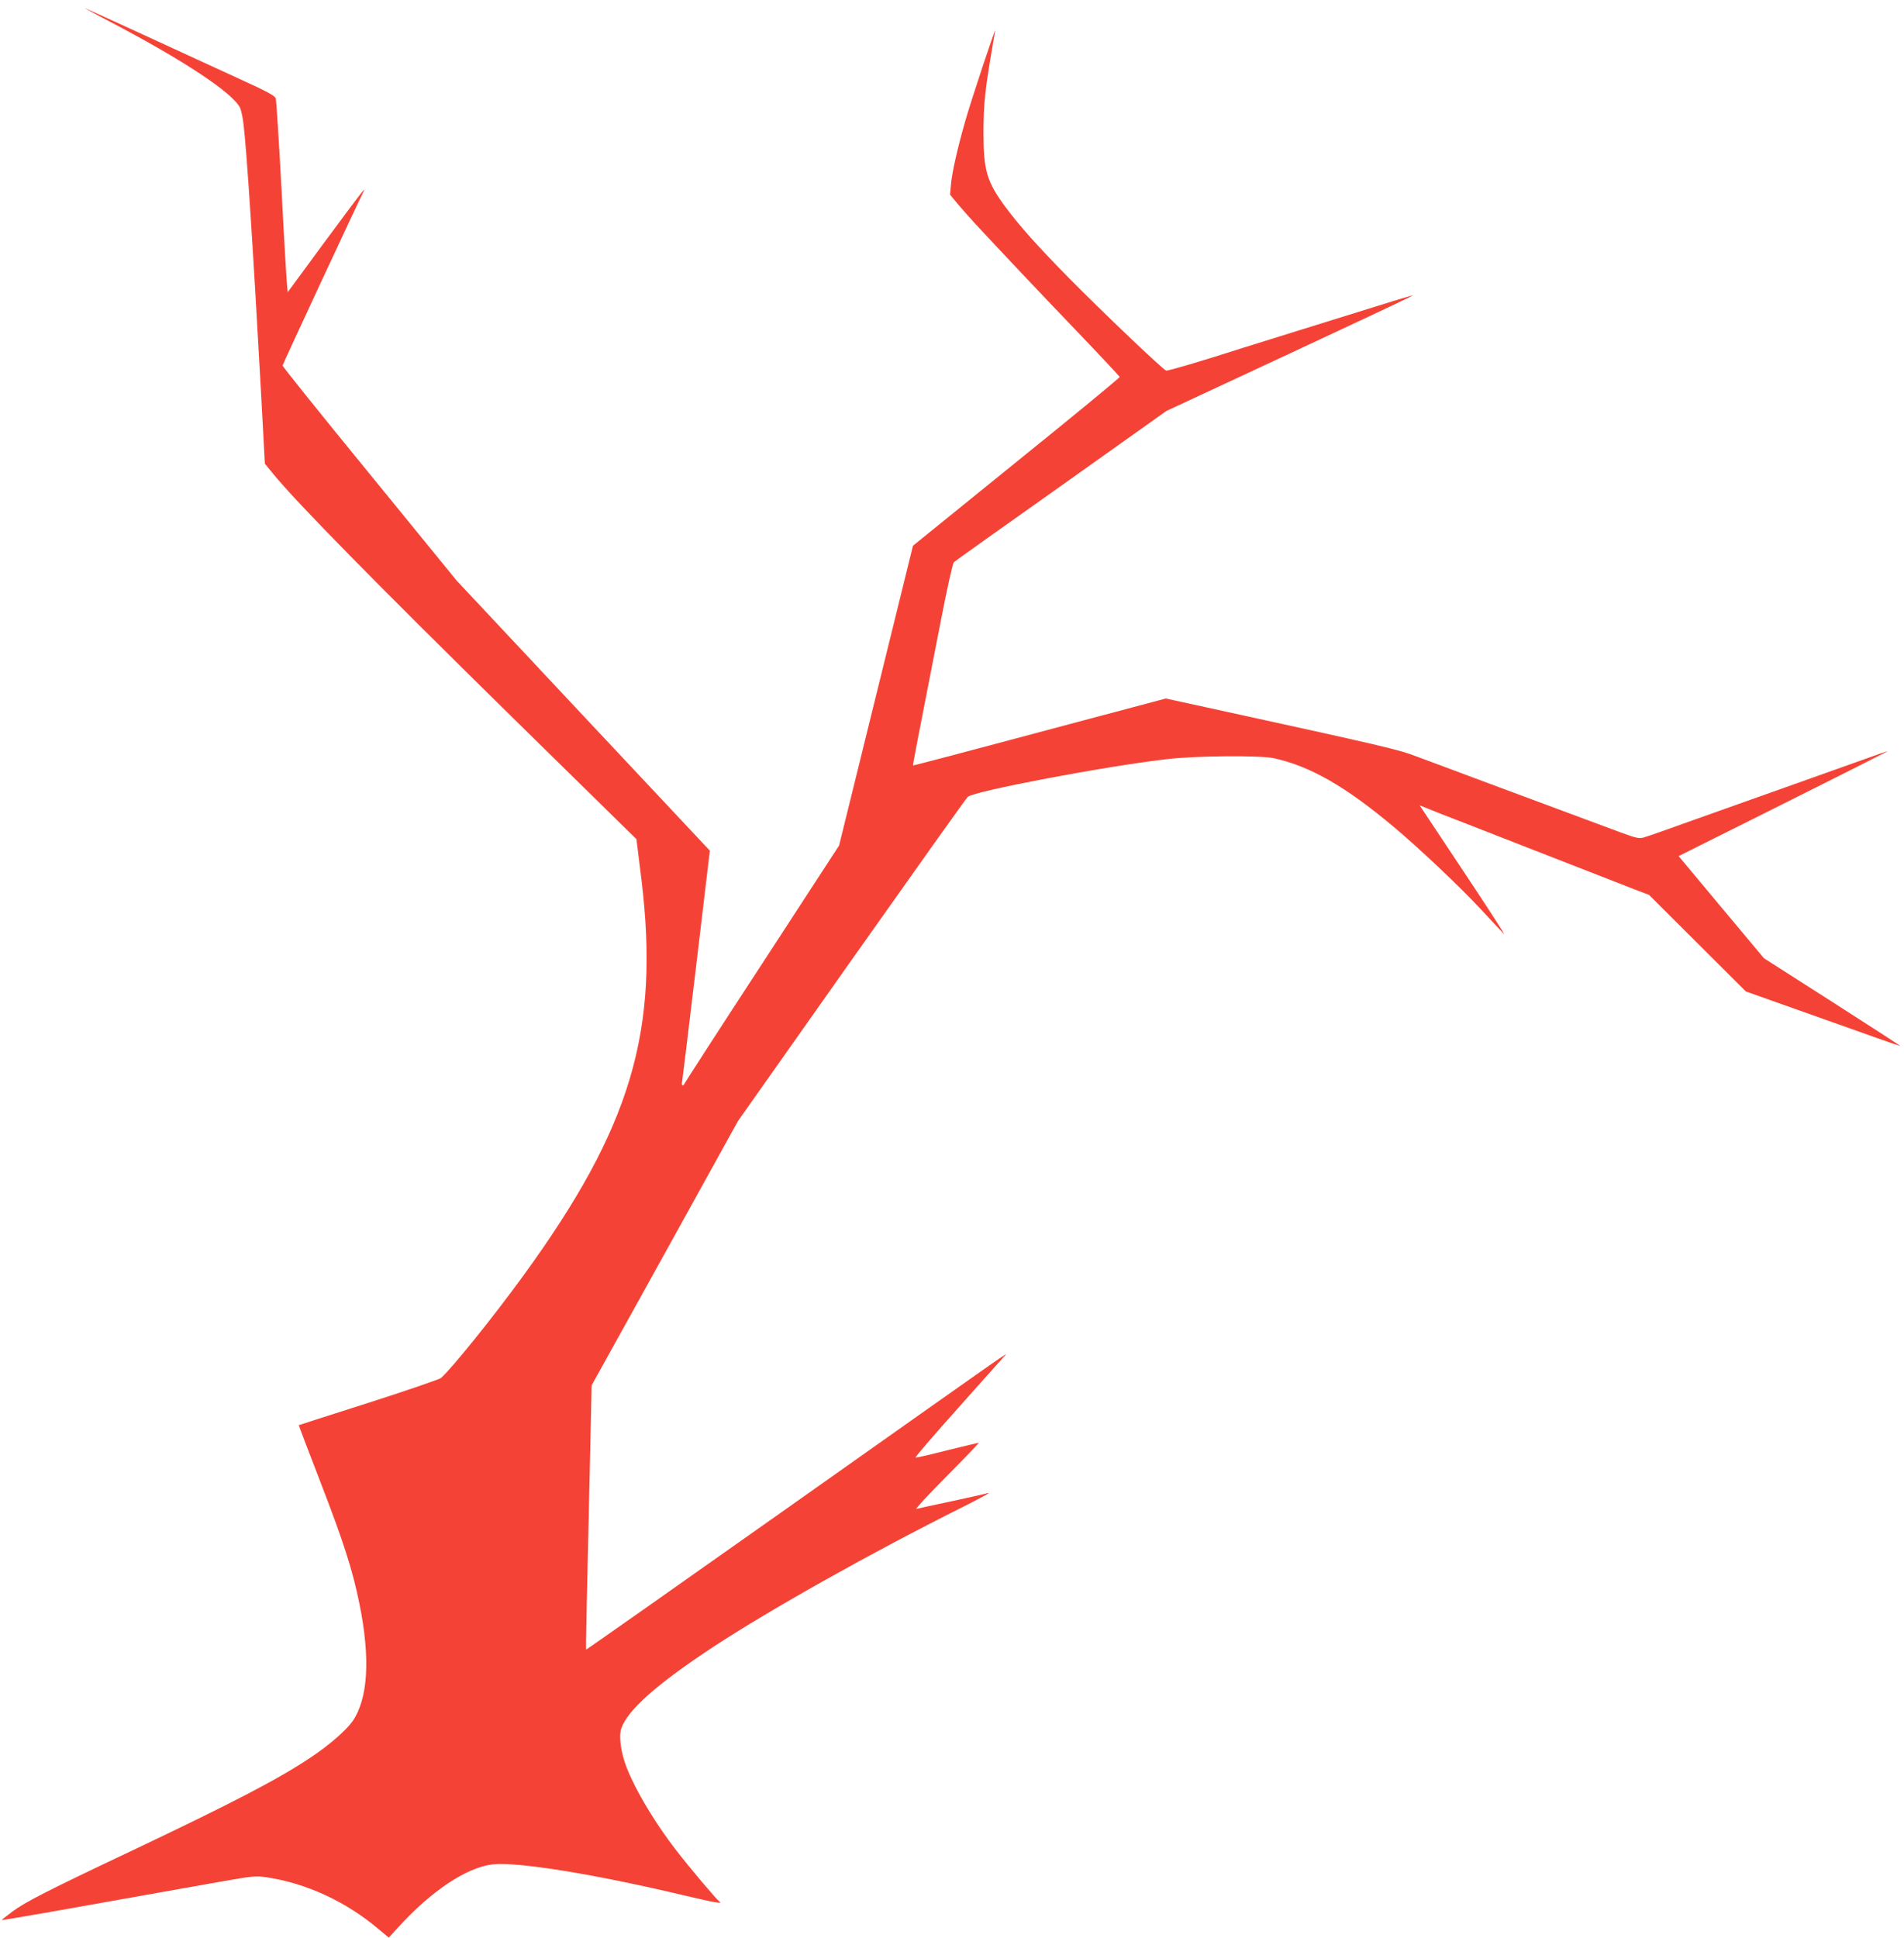 <?xml version="1.0" standalone="no"?>
<!DOCTYPE svg PUBLIC "-//W3C//DTD SVG 20010904//EN"
 "http://www.w3.org/TR/2001/REC-SVG-20010904/DTD/svg10.dtd">
<svg version="1.0" xmlns="http://www.w3.org/2000/svg"
 width="1258pt" height="1280pt" viewBox="0 0 1258 1280"
 preserveAspectRatio="xMidYMid meet">
<g transform="translate(0,1280) scale(0.1,-0.1)"
fill="#f44336" stroke="none">
<path d="M726 12657 c481 -252 807 -467 859 -567 8 -15 19 -65 24 -111 21
-169 65 -850 116 -1778 l25 -464 54 -66 c159 -194 666 -710 1601 -1629 l800
-785 33 -266 c122 -1003 -68 -1639 -783 -2621 -197 -271 -468 -607 -541 -672
-11 -9 -226 -83 -479 -164 -253 -81 -461 -147 -461 -148 -1 0 65 -174 147
-386 149 -386 209 -571 254 -795 73 -360 57 -626 -46 -775 -42 -59 -151 -155
-269 -234 -217 -146 -513 -300 -1200 -626 -548 -259 -695 -335 -777 -396 -40
-30 -73 -56 -73 -57 0 -2 159 25 352 59 326 58 487 87 1097 195 210 37 229 39
300 29 264 -39 529 -161 746 -346 l64 -53 61 67 c220 242 453 397 625 417 163
18 673 -64 1269 -206 204 -48 252 -56 231 -41 -20 13 -199 226 -281 332 -161
207 -300 447 -348 595 -27 84 -36 175 -21 218 42 122 235 293 610 540 380 249
1043 621 1643 921 94 47 172 89 172 92 0 3 -3 3 -7 1 -5 -3 -107 -26 -228 -52
-121 -25 -229 -49 -240 -52 -11 -3 79 94 200 216 121 122 216 221 212 221 -4
0 -98 -23 -209 -50 -110 -28 -204 -50 -209 -48 -5 2 122 149 282 328 160 179
298 334 307 344 23 26 107 85 -1418 -993 -739 -522 -1346 -949 -1347 -947 -3
3 3 302 27 1333 l9 412 484 873 483 873 748 1060 c412 583 758 1070 770 1081
38 38 910 203 1321 250 188 22 610 25 700 6 239 -52 471 -184 790 -451 165
-138 439 -396 578 -546 71 -77 141 -151 155 -165 13 -14 -107 172 -267 412
l-291 438 53 -21 c28 -12 143 -57 255 -100 111 -43 294 -115 407 -159 113 -44
298 -116 413 -161 114 -45 248 -97 297 -116 l90 -34 320 -319 320 -319 507
-180 c279 -100 510 -181 514 -181 4 0 -197 130 -447 290 l-454 290 -282 337
-282 338 687 343 c378 189 689 346 691 348 3 3 -13 -2 -35 -10 -61 -22 -620
-221 -804 -286 -91 -32 -293 -104 -450 -160 -157 -57 -301 -107 -320 -112 -31
-9 -51 -4 -170 40 -188 70 -679 253 -960 357 -129 48 -293 110 -365 136 -131
50 -193 64 -1401 328 l-262 57 -833 -222 c-459 -123 -835 -222 -836 -220 -3 2
20 121 187 975 38 195 75 360 82 367 7 7 326 234 709 505 l695 494 816 380
c449 209 814 381 813 383 -2 2 -104 -28 -227 -67 -122 -38 -356 -111 -518
-161 -162 -50 -335 -104 -385 -120 -254 -82 -488 -151 -500 -148 -19 4 -427
393 -636 605 -210 213 -328 345 -424 473 -124 167 -147 243 -147 490 0 206 10
292 77 675 8 43 -159 -458 -199 -600 -49 -171 -87 -339 -93 -415 l-6 -66 53
-64 c30 -35 83 -95 119 -134 174 -187 401 -428 661 -699 157 -164 286 -302
288 -307 2 -4 -305 -257 -682 -561 l-684 -554 -122 -495 c-67 -272 -177 -718
-244 -990 l-122 -495 -508 -780 c-280 -428 -510 -785 -513 -792 -8 -19 -22
-16 -17 5 2 9 44 358 94 775 l90 758 -837 892 -836 892 -575 705 c-317 387
-575 709 -575 715 0 8 492 1064 535 1150 21 40 -14 -5 -256 -332 l-245 -333
-5 53 c-3 28 -20 311 -36 627 -17 316 -34 586 -38 599 -6 19 -52 44 -247 133
-132 60 -411 189 -620 285 -209 96 -387 177 -395 180 -8 3 66 -38 166 -90z"/>
</g>
</svg>
